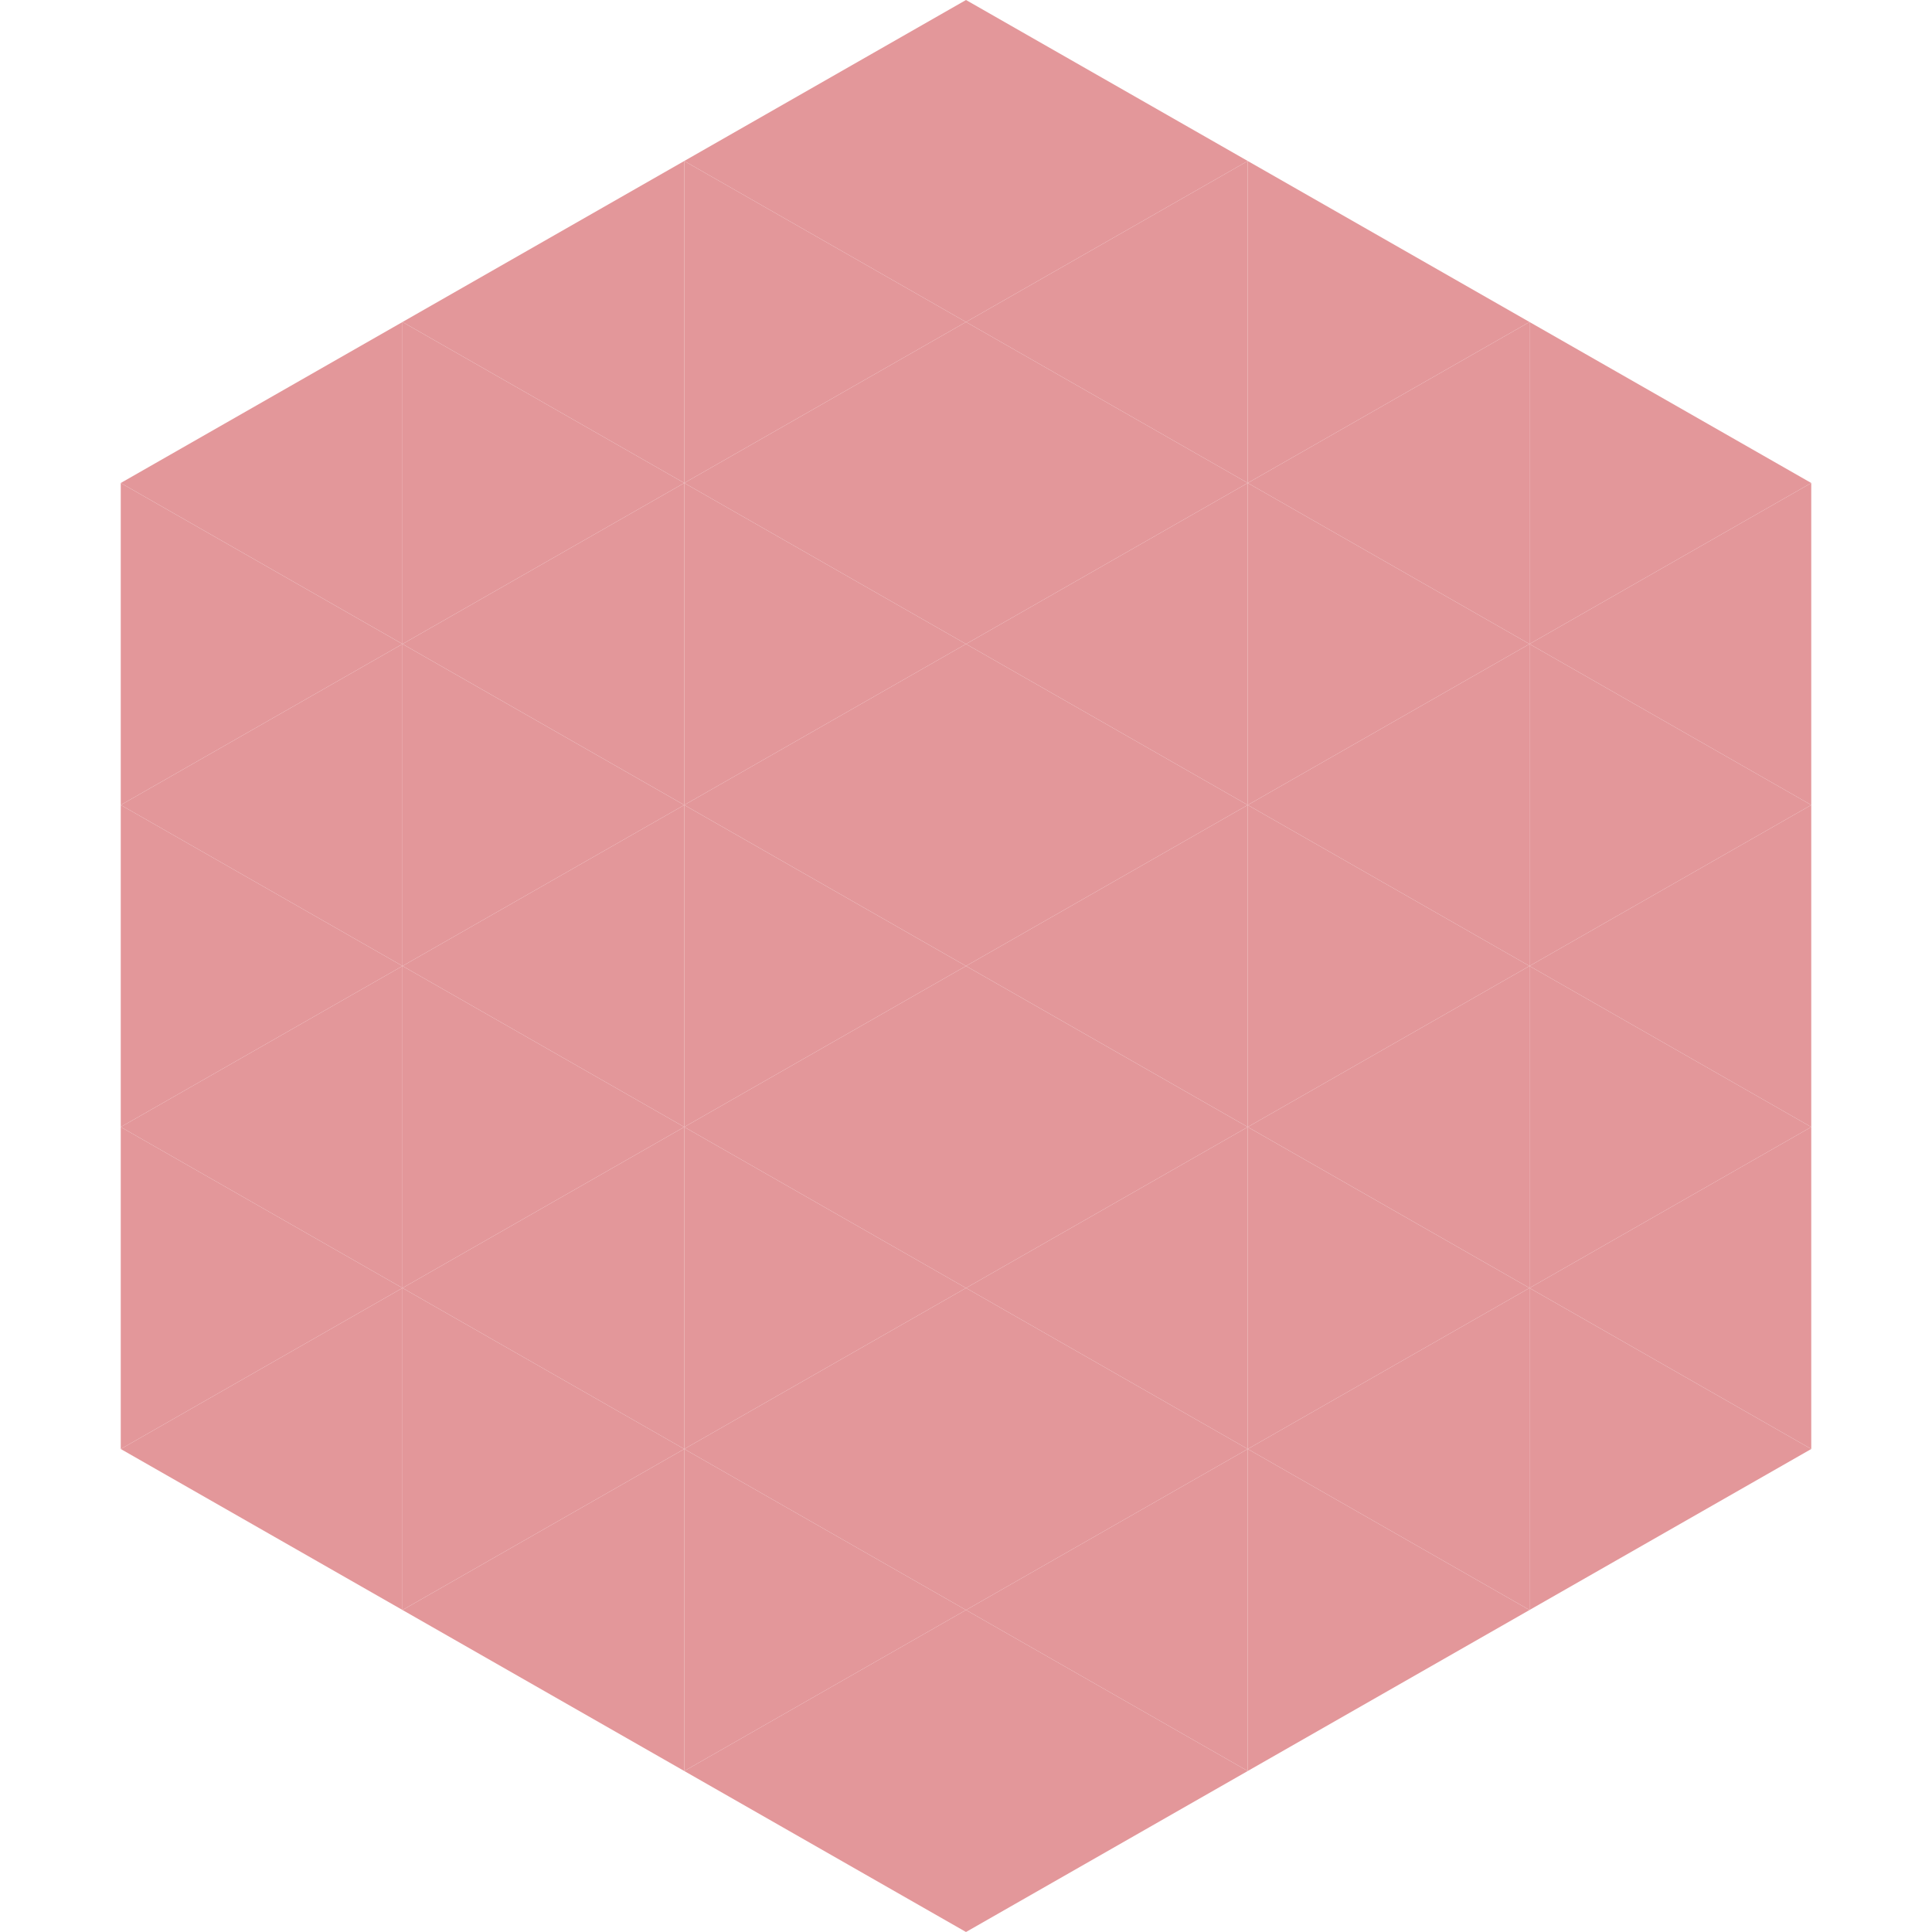 <?xml version="1.0"?>
<!-- Generated by SVGo -->
<svg width="240" height="240"
     xmlns="http://www.w3.org/2000/svg"
     xmlns:xlink="http://www.w3.org/1999/xlink">
<polygon points="50,40 15,60 50,80" style="fill:rgb(227,151,154)" />
<polygon points="190,40 225,60 190,80" style="fill:rgb(227,151,154)" />
<polygon points="15,60 50,80 15,100" style="fill:rgb(227,151,154)" />
<polygon points="225,60 190,80 225,100" style="fill:rgb(227,151,154)" />
<polygon points="50,80 15,100 50,120" style="fill:rgb(227,151,154)" />
<polygon points="190,80 225,100 190,120" style="fill:rgb(227,151,154)" />
<polygon points="15,100 50,120 15,140" style="fill:rgb(227,151,154)" />
<polygon points="225,100 190,120 225,140" style="fill:rgb(227,151,154)" />
<polygon points="50,120 15,140 50,160" style="fill:rgb(227,151,154)" />
<polygon points="190,120 225,140 190,160" style="fill:rgb(227,151,154)" />
<polygon points="15,140 50,160 15,180" style="fill:rgb(227,151,154)" />
<polygon points="225,140 190,160 225,180" style="fill:rgb(227,151,154)" />
<polygon points="50,160 15,180 50,200" style="fill:rgb(227,151,154)" />
<polygon points="190,160 225,180 190,200" style="fill:rgb(227,151,154)" />
<polygon points="15,180 50,200 15,220" style="fill:rgb(255,255,255); fill-opacity:0" />
<polygon points="225,180 190,200 225,220" style="fill:rgb(255,255,255); fill-opacity:0" />
<polygon points="50,0 85,20 50,40" style="fill:rgb(255,255,255); fill-opacity:0" />
<polygon points="190,0 155,20 190,40" style="fill:rgb(255,255,255); fill-opacity:0" />
<polygon points="85,20 50,40 85,60" style="fill:rgb(227,151,154)" />
<polygon points="155,20 190,40 155,60" style="fill:rgb(227,151,154)" />
<polygon points="50,40 85,60 50,80" style="fill:rgb(227,151,154)" />
<polygon points="190,40 155,60 190,80" style="fill:rgb(227,151,154)" />
<polygon points="85,60 50,80 85,100" style="fill:rgb(227,151,154)" />
<polygon points="155,60 190,80 155,100" style="fill:rgb(227,151,154)" />
<polygon points="50,80 85,100 50,120" style="fill:rgb(227,151,154)" />
<polygon points="190,80 155,100 190,120" style="fill:rgb(227,151,154)" />
<polygon points="85,100 50,120 85,140" style="fill:rgb(227,151,154)" />
<polygon points="155,100 190,120 155,140" style="fill:rgb(227,151,154)" />
<polygon points="50,120 85,140 50,160" style="fill:rgb(227,151,154)" />
<polygon points="190,120 155,140 190,160" style="fill:rgb(227,151,154)" />
<polygon points="85,140 50,160 85,180" style="fill:rgb(227,151,154)" />
<polygon points="155,140 190,160 155,180" style="fill:rgb(227,151,154)" />
<polygon points="50,160 85,180 50,200" style="fill:rgb(227,151,154)" />
<polygon points="190,160 155,180 190,200" style="fill:rgb(227,151,154)" />
<polygon points="85,180 50,200 85,220" style="fill:rgb(227,151,154)" />
<polygon points="155,180 190,200 155,220" style="fill:rgb(227,151,154)" />
<polygon points="120,0 85,20 120,40" style="fill:rgb(227,151,154)" />
<polygon points="120,0 155,20 120,40" style="fill:rgb(227,151,154)" />
<polygon points="85,20 120,40 85,60" style="fill:rgb(227,151,154)" />
<polygon points="155,20 120,40 155,60" style="fill:rgb(227,151,154)" />
<polygon points="120,40 85,60 120,80" style="fill:rgb(227,151,154)" />
<polygon points="120,40 155,60 120,80" style="fill:rgb(227,151,154)" />
<polygon points="85,60 120,80 85,100" style="fill:rgb(227,151,154)" />
<polygon points="155,60 120,80 155,100" style="fill:rgb(227,151,154)" />
<polygon points="120,80 85,100 120,120" style="fill:rgb(227,151,154)" />
<polygon points="120,80 155,100 120,120" style="fill:rgb(227,151,154)" />
<polygon points="85,100 120,120 85,140" style="fill:rgb(227,151,154)" />
<polygon points="155,100 120,120 155,140" style="fill:rgb(227,151,154)" />
<polygon points="120,120 85,140 120,160" style="fill:rgb(227,151,154)" />
<polygon points="120,120 155,140 120,160" style="fill:rgb(227,151,154)" />
<polygon points="85,140 120,160 85,180" style="fill:rgb(227,151,154)" />
<polygon points="155,140 120,160 155,180" style="fill:rgb(227,151,154)" />
<polygon points="120,160 85,180 120,200" style="fill:rgb(227,151,154)" />
<polygon points="120,160 155,180 120,200" style="fill:rgb(227,151,154)" />
<polygon points="85,180 120,200 85,220" style="fill:rgb(227,151,154)" />
<polygon points="155,180 120,200 155,220" style="fill:rgb(227,151,154)" />
<polygon points="120,200 85,220 120,240" style="fill:rgb(227,151,154)" />
<polygon points="120,200 155,220 120,240" style="fill:rgb(227,151,154)" />
<polygon points="85,220 120,240 85,260" style="fill:rgb(255,255,255); fill-opacity:0" />
<polygon points="155,220 120,240 155,260" style="fill:rgb(255,255,255); fill-opacity:0" />
</svg>
